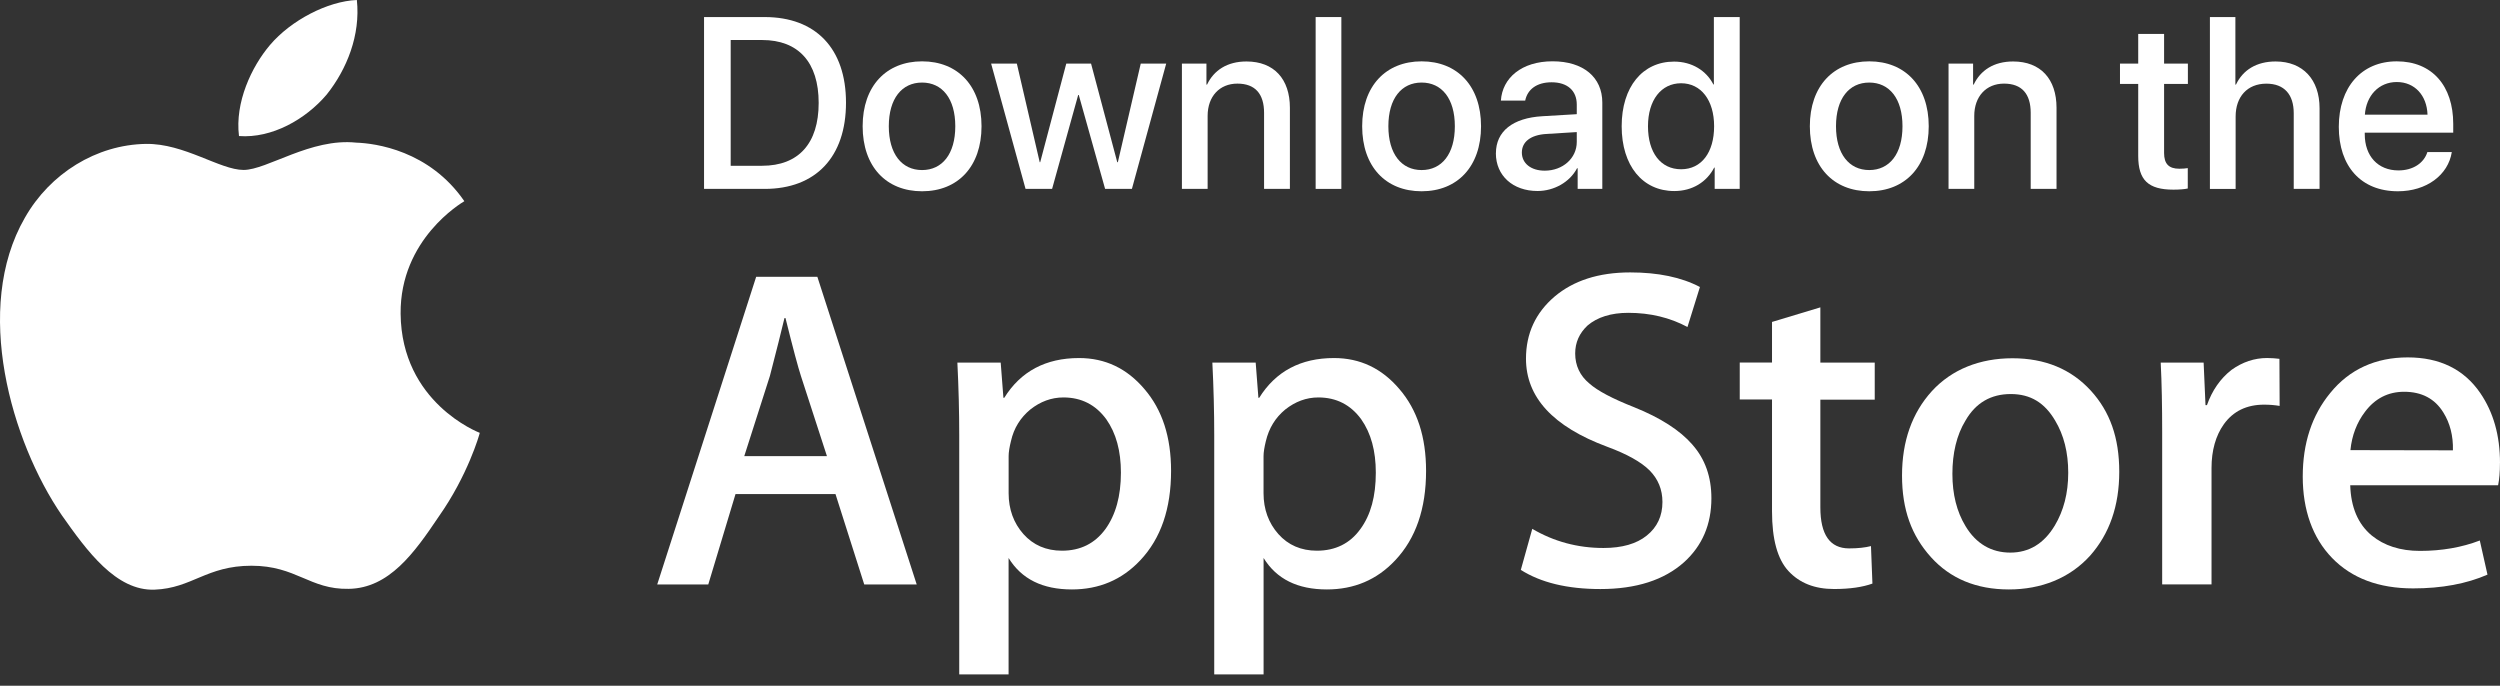 <?xml version="1.0" encoding="UTF-8"?>
<svg xmlns="http://www.w3.org/2000/svg" width="175" height="48" viewBox="0 0 175 48" fill="none">
  <rect x="0" y="0" width="175" height="48" fill="#333333" stroke="none"/>
  <path d="M16.729 9.52C16.437 7.171 17.602 4.679 18.9 3.149C20.374 1.414 22.939 0.085 24.98 0C25.243 2.449 24.28 4.855 22.866 6.621C21.395 8.355 19.031 9.696 16.729 9.523V9.52Z" fill="white"></path>
  <path d="M33.584 30.299C33.556 30.443 32.739 33.289 30.713 36.16C29.007 38.699 27.241 41.176 24.412 41.219C21.671 41.276 20.753 39.601 17.601 39.601C14.45 39.601 13.446 41.176 10.822 41.276C8.124 41.378 6.086 38.566 4.32 36.058C0.805 30.925 -1.921 21.592 1.738 15.248C3.504 12.131 6.755 10.13 10.21 10.073C12.891 10.03 15.399 11.896 17.049 11.896C18.698 11.896 21.756 9.648 24.936 9.985C26.266 10.03 30.055 10.524 32.504 14.084C32.314 14.2 27.998 16.739 28.043 21.957C28.1 28.198 33.51 30.27 33.584 30.299Z" fill="white"></path>
  <path d="M57.217 19.376H52.932L46.005 40.913H49.579L51.486 34.584H58.484L60.497 40.913H64.17L57.215 19.376H57.217ZM52.099 31.929L53.893 26.317C54.358 24.537 54.692 23.182 54.913 22.264H54.984C55.511 24.392 55.874 25.733 56.064 26.317L57.886 31.929H52.099Z" fill="white"></path>
  <path d="M80.11 27.234C78.886 25.792 77.37 25.063 75.533 25.063C73.2 25.063 71.449 25.996 70.298 27.847H70.239L70.049 25.381H67.016C67.104 27.13 67.146 28.822 67.146 30.485V47.21H70.601V39.059C71.505 40.533 72.976 41.261 75.034 41.261C76.93 41.261 78.534 40.59 79.818 39.221C81.264 37.69 81.975 35.604 81.975 32.965C81.975 30.59 81.363 28.691 80.11 27.234ZM77.37 37.047C76.641 38.039 75.635 38.549 74.337 38.549C73.229 38.549 72.325 38.155 71.639 37.384C70.953 36.61 70.604 35.647 70.604 34.527V31.931C70.604 31.653 70.661 31.304 70.766 30.882C70.97 29.961 71.437 29.233 72.12 28.666C72.82 28.113 73.594 27.821 74.439 27.821C75.695 27.821 76.698 28.331 77.443 29.352C78.129 30.329 78.464 31.568 78.464 33.084C78.464 34.731 78.098 36.043 77.37 37.05V37.047Z" fill="white"></path>
  <path d="M97.957 27.234C96.732 25.792 95.216 25.063 93.379 25.063C91.047 25.063 89.298 25.996 88.144 27.847H88.088L87.898 25.381H84.865C84.953 27.13 84.996 28.822 84.996 30.485V47.21H88.451V39.059C89.355 40.533 90.829 41.261 92.883 41.261C94.78 41.261 96.384 40.59 97.665 39.221C99.11 37.69 99.825 35.604 99.825 32.965C99.825 30.59 99.212 28.691 97.957 27.234ZM95.216 37.047C94.502 38.039 93.479 38.549 92.183 38.549C91.075 38.549 90.171 38.155 89.485 37.384C88.799 36.61 88.448 35.647 88.448 34.527V31.931C88.448 31.653 88.507 31.304 88.609 30.882C88.828 29.961 89.281 29.233 89.967 28.666C90.667 28.113 91.438 27.821 92.285 27.821C93.538 27.821 94.544 28.331 95.287 29.352C95.973 30.329 96.307 31.568 96.307 33.084C96.307 34.731 95.959 36.043 95.216 37.05V37.047Z" fill="white"></path>
  <path d="M118.471 31.129C119.361 32.136 119.798 33.388 119.798 34.876C119.798 36.713 119.157 38.201 117.887 39.352C116.487 40.604 114.534 41.233 112.026 41.233C109.705 41.233 107.857 40.78 106.457 39.893L107.259 37.019C108.775 37.909 110.439 38.359 112.244 38.359C113.542 38.359 114.563 38.068 115.277 37.487C116.005 36.903 116.371 36.115 116.371 35.14C116.371 34.264 116.065 33.536 115.481 32.938C114.883 32.34 113.891 31.784 112.505 31.274C108.699 29.86 106.819 27.802 106.819 25.106C106.819 23.343 107.491 21.898 108.818 20.762C110.147 19.639 111.91 19.069 114.112 19.069C116.065 19.069 117.697 19.407 118.995 20.09L118.123 22.89C116.898 22.235 115.526 21.898 113.982 21.898C112.771 21.898 111.808 22.204 111.125 22.788C110.555 23.326 110.263 23.97 110.263 24.744C110.263 25.588 110.6 26.305 111.255 26.844C111.825 27.354 112.873 27.907 114.39 28.505C116.243 29.25 117.598 30.123 118.474 31.129H118.471Z" fill="white"></path>
  <path d="M127.425 25.381H131.231V27.978H127.425V35.517C127.425 37.427 128.096 38.388 129.437 38.388C130.049 38.388 130.559 38.331 130.968 38.226L131.07 40.851C130.384 41.097 129.497 41.231 128.388 41.231C127.017 41.231 125.968 40.808 125.194 39.975C124.423 39.145 124.041 37.745 124.041 35.792V27.961H121.782V25.378H124.041V22.536L127.425 21.515V25.381Z" fill="white"></path>
  <path d="M146.366 27.354C144.983 25.837 143.144 25.078 140.871 25.078C138.598 25.078 136.628 25.851 135.228 27.382C133.842 28.912 133.142 30.882 133.142 33.286C133.142 35.689 133.813 37.5 135.168 39.002C136.526 40.505 138.348 41.261 140.621 41.261C142.894 41.261 144.878 40.473 146.307 38.898C147.662 37.367 148.348 35.414 148.348 33.022C148.348 30.63 147.69 28.808 146.364 27.351L146.366 27.354ZM143.827 36.8C143.07 38.056 142.033 38.682 140.721 38.682C139.408 38.682 138.328 38.07 137.586 36.828C136.974 35.822 136.668 34.598 136.668 33.169C136.668 31.741 136.959 30.46 137.586 29.437C138.3 28.198 139.366 27.583 140.752 27.583C142.138 27.583 143.127 28.195 143.858 29.437C144.47 30.457 144.776 31.667 144.776 33.096C144.776 34.524 144.456 35.749 143.83 36.797L143.827 36.8Z" fill="white"></path>
  <path d="M159.56 25.12L159.574 28.414C159.24 28.357 158.874 28.326 158.483 28.326C157.273 28.326 156.326 28.779 155.668 29.698C155.099 30.497 154.807 31.534 154.807 32.759V40.91H151.352V30.267C151.352 28.473 151.324 26.841 151.25 25.381H154.254L154.385 28.357H154.487C154.849 27.337 155.419 26.504 156.207 25.891C156.981 25.339 157.811 25.061 158.701 25.061C159.021 25.061 159.313 25.089 159.563 25.118L159.56 25.12Z" fill="white"></path>
  <path d="M175 32.41C175 30.471 174.535 28.853 173.617 27.51C172.478 25.849 170.774 25.018 168.541 25.018C166.307 25.018 164.46 25.849 163.116 27.51C161.832 29.071 161.192 31.024 161.192 33.359C161.192 35.695 161.877 37.645 163.246 39.059C164.618 40.474 166.512 41.188 168.918 41.188C170.916 41.188 172.651 40.867 174.124 40.224L173.586 37.835C172.33 38.317 170.93 38.563 169.4 38.563C168.017 38.563 166.891 38.198 166.018 37.483C165.055 36.681 164.562 35.499 164.516 33.969H174.867C174.955 33.547 174.997 33.022 174.997 32.407L175 32.41ZM164.53 31.509C164.632 30.471 164.984 29.57 165.551 28.825C166.251 27.892 167.169 27.424 168.291 27.424C169.516 27.424 170.437 27.906 171.032 28.87C171.497 29.613 171.732 30.503 171.704 31.523L164.528 31.509H164.53Z" fill="white"></path>
  <path d="M53.526 1.194C57.103 1.194 59.22 3.393 59.22 7.188C59.22 10.983 57.111 13.223 53.526 13.223H49.283V1.194H53.526ZM51.148 11.604H53.347C55.898 11.604 57.307 10.045 57.307 7.203C57.307 4.36 55.889 2.801 53.347 2.801H51.148V11.604Z" fill="white"></path>
  <path d="M60.385 8.837C60.385 6.02 62.043 4.294 64.546 4.294C67.049 4.294 68.707 6.02 68.707 8.837C68.707 11.655 67.057 13.389 64.546 13.389C62.035 13.389 60.385 11.663 60.385 8.837ZM66.87 8.837C66.87 6.896 65.952 5.779 64.543 5.779C63.135 5.779 62.216 6.896 62.216 8.837C62.216 10.779 63.135 11.904 64.543 11.904C65.952 11.904 66.87 10.787 66.87 8.837Z" fill="white"></path>
  <path d="M79.234 13.222H77.357L75.515 6.652H75.472L73.647 13.222H71.788L69.379 4.453H71.179L72.78 11.354H72.814L74.639 4.453H76.374L78.208 11.354H78.25L79.852 4.453H81.634L79.234 13.222Z" fill="white"></path>
  <path d="M82.734 4.453H84.451V5.921H84.494C84.97 4.921 85.903 4.303 87.252 4.303C89.185 4.303 90.293 5.536 90.293 7.545V13.222H88.485V7.897C88.485 6.579 87.867 5.853 86.617 5.853C85.367 5.853 84.534 6.754 84.534 8.112V13.222H82.734V4.453Z" fill="white"></path>
  <path d="M92.095 1.194H93.895V13.223H92.095V1.194Z" fill="white"></path>
  <path d="M95.352 8.837C95.352 6.02 97.01 4.294 99.513 4.294C102.015 4.294 103.673 6.02 103.673 8.837C103.673 11.655 102.024 13.389 99.513 13.389C97.001 13.389 95.352 11.663 95.352 8.837ZM101.839 8.837C101.839 6.896 100.921 5.779 99.513 5.779C98.104 5.779 97.186 6.896 97.186 8.837C97.186 10.779 98.104 11.904 99.513 11.904C100.921 11.904 101.839 10.787 101.839 8.837Z" fill="white"></path>
  <path d="M104.714 10.728C104.714 9.195 105.89 8.254 107.973 8.135L110.374 7.993V7.318C110.374 6.343 109.716 5.76 108.614 5.76C107.571 5.76 106.922 6.258 106.763 7.044H105.062C105.162 5.459 106.513 4.291 108.679 4.291C110.844 4.291 112.162 5.417 112.162 7.177V13.219H110.436V11.777H110.394C109.886 12.752 108.775 13.37 107.627 13.37C105.91 13.37 104.711 12.304 104.711 10.728H104.714ZM110.374 9.937V9.246L108.214 9.379C107.14 9.453 106.53 9.929 106.53 10.68C106.53 11.431 107.165 11.947 108.132 11.947C109.39 11.947 110.374 11.08 110.374 9.937Z" fill="white"></path>
  <path d="M113.517 8.838C113.517 6.072 114.985 4.312 117.184 4.312C118.443 4.312 119.443 4.947 119.937 5.913H119.971V1.194H121.779V13.223H120.027V11.732H119.993C119.477 12.732 118.477 13.373 117.201 13.373C114.985 13.373 113.517 11.607 113.517 8.838ZM115.359 8.838C115.359 10.689 116.252 11.848 117.678 11.848C119.103 11.848 119.988 10.672 119.988 8.838C119.988 7.004 119.064 5.828 117.678 5.828C116.292 5.828 115.359 6.996 115.359 8.838Z" fill="white"></path>
  <path d="M126.689 8.837C126.689 6.02 128.347 4.294 130.85 4.294C133.352 4.294 135.011 6.02 135.011 8.837C135.011 11.655 133.361 13.389 130.85 13.389C128.339 13.389 126.689 11.663 126.689 8.837ZM133.174 8.837C133.174 6.896 132.256 5.779 130.847 5.779C129.438 5.779 128.52 6.896 128.52 8.837C128.52 10.779 129.438 11.904 130.847 11.904C132.256 11.904 133.174 10.787 133.174 8.837Z" fill="white"></path>
  <path d="M136.398 4.453H138.116V5.921H138.158C138.635 4.921 139.567 4.303 140.916 4.303C142.849 4.303 143.957 5.536 143.957 7.545V13.222H142.149V7.897C142.149 6.579 141.531 5.853 140.281 5.853C139.031 5.853 138.198 6.754 138.198 8.112V13.222H136.398V4.453Z" fill="white"></path>
  <path d="M151.486 2.375V4.45H153.152V5.876H151.486V10.711C151.486 11.471 151.82 11.811 152.551 11.811C152.736 11.811 153.028 11.794 153.144 11.768V13.194C152.942 13.245 152.543 13.276 152.143 13.276C150.369 13.276 149.675 12.601 149.675 10.909V5.876H148.399V4.45H149.675V2.375H151.486Z" fill="white"></path>
  <path d="M154.694 1.194H156.477V5.921H156.519C157.004 4.895 157.962 4.303 159.294 4.303C161.218 4.303 162.369 5.587 162.369 7.571V13.223H160.561V7.923C160.561 6.63 159.912 5.856 158.645 5.856C157.31 5.856 156.494 6.775 156.494 8.158V13.225H154.694V1.194Z" fill="white"></path>
  <path d="M171.626 10.645C171.377 12.247 169.861 13.389 167.851 13.389C165.275 13.389 163.716 11.646 163.716 8.88C163.716 6.113 165.3 4.294 167.775 4.294C170.249 4.294 171.726 6.011 171.726 8.67V9.288H165.533V9.396C165.533 10.92 166.451 11.929 167.891 11.929C168.917 11.929 169.674 11.414 169.917 10.645H171.626ZM165.541 8.027H169.926C169.883 6.683 169.033 5.742 167.775 5.742C166.516 5.742 165.632 6.7 165.541 8.027Z" fill="white"></path>
</svg>
